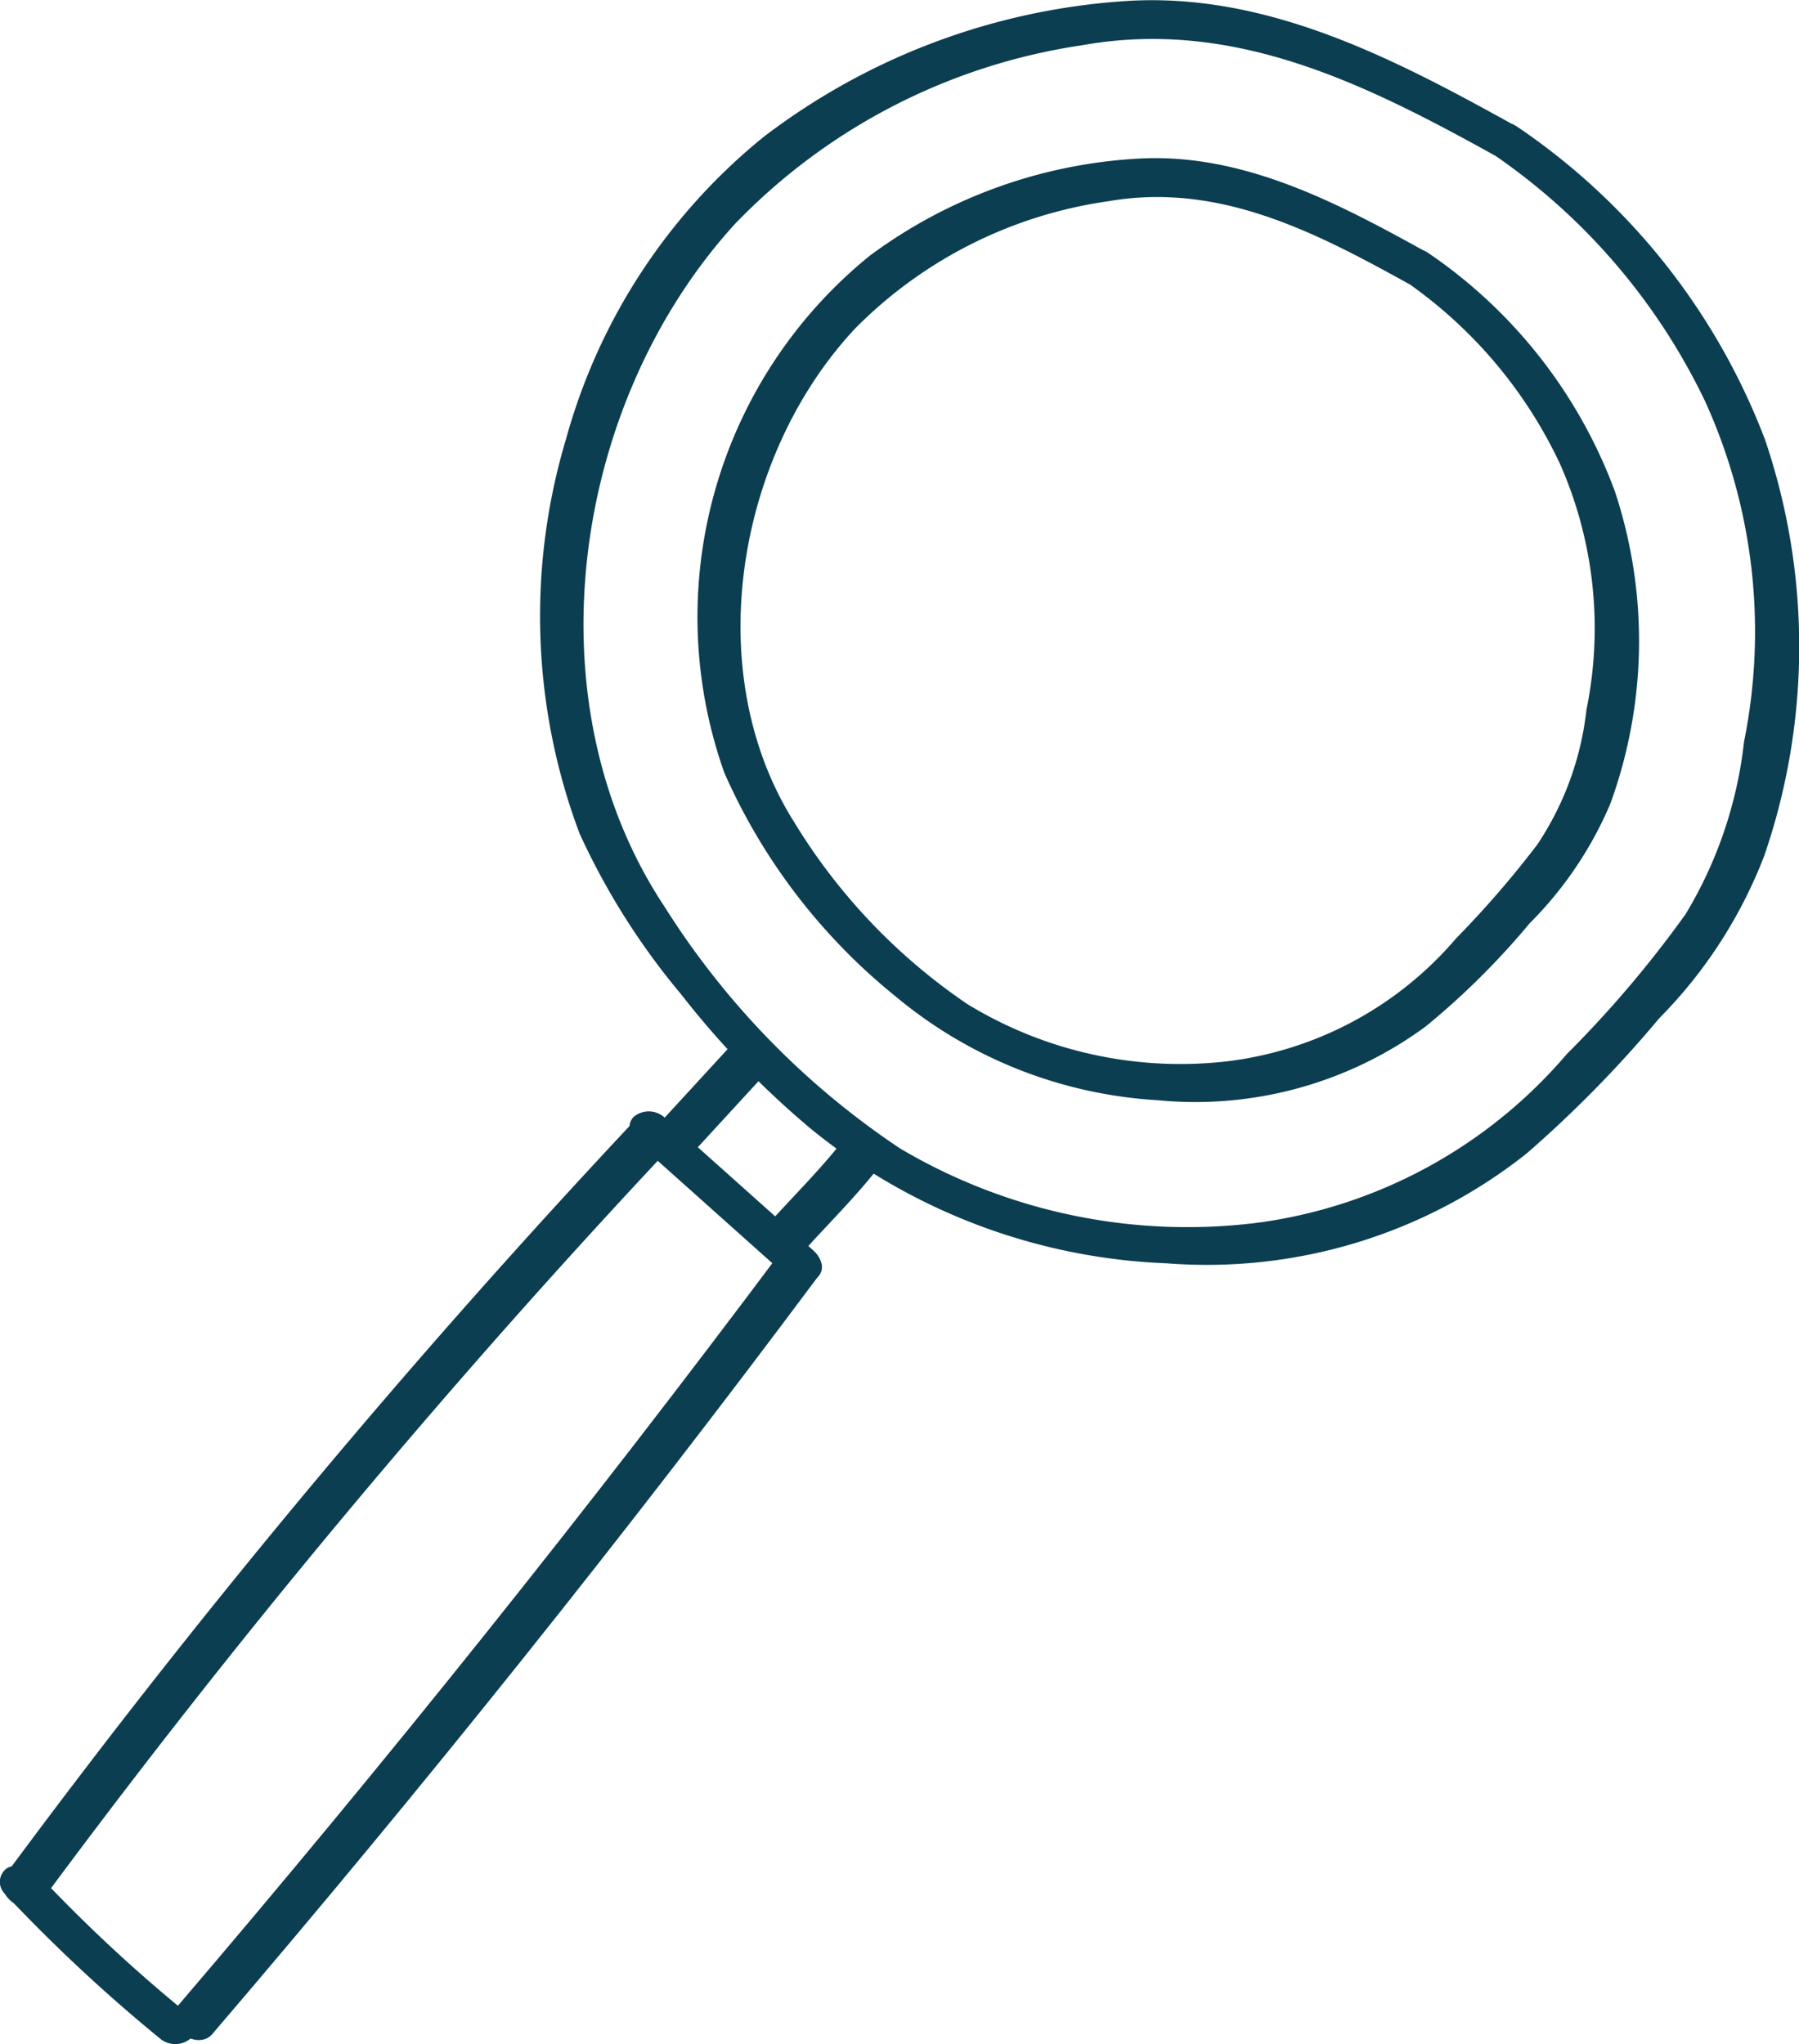 <svg xmlns="http://www.w3.org/2000/svg" width="36.538" height="41.508" viewBox="0 0 36.538 41.508">
  <g id="Group_89" data-name="Group 89" transform="translate(-776.045 -586.528)">
    <path id="Path_255" data-name="Path 255" d="M55.9,169.44c-.486.624-1.053,1.178-1.58,1.767a.374.374,0,0,0,.1.543.485.485,0,0,0,.62.007c.527-.589,1.094-1.143,1.58-1.767a.327.327,0,0,0,.077-.275.47.47,0,0,0-.176-.27c-.158-.112-.475-.193-.62-.005" transform="translate(737.288 440.222)" fill="#0b3e50"/>
    <path id="Path_256" data-name="Path 256" d="M58.708,169.213A170.519,170.519,0,0,0,45.9,184.558c-.3.413.444.925.719.55a170.517,170.517,0,0,1,12.808-15.345c.35-.372-.4-.892-.719-.55" transform="translate(730.262 440.033)" fill="#0b3e50"/>
    <path id="Path_257" data-name="Path 257" d="M45.9,178a32.932,32.932,0,0,0,3.151,2.941.482.482,0,0,0,.618.006.375.375,0,0,0-.1-.545,31.194,31.194,0,0,1-2.982-2.78.535.535,0,0,0-.626-.147A.337.337,0,0,0,45.9,178" transform="translate(730.241 446.981)" fill="#0b3e50"/>
    <path id="Path_258" data-name="Path 258" d="M52.955,169.736q1.511,1.351,3.022,2.7a.48.48,0,0,0,.62.007c.169-.178.051-.409-.1-.545q-1.511-1.351-3.022-2.7a.478.478,0,0,0-.618-.007c-.171.178-.053.409.1.545" transform="translate(736.059 440.016)" fill="#0b3e50"/>
    <path id="Path_259" data-name="Path 259" d="M60.1,170.672q-5.9,7.891-12.3,15.378c-.334.391.415.906.719.55q6.407-7.481,12.3-15.378c.308-.411-.44-.923-.719-.55" transform="translate(731.835 441.236)" fill="#0b3e50"/>
    <path id="Path_260" data-name="Path 260" d="M54.507,168.439q-.669.729-1.339,1.457a.373.373,0,0,0,.1.545.487.487,0,0,0,.62.005q.669-.727,1.339-1.457a.375.375,0,0,0-.1-.545.487.487,0,0,0-.62-.005" transform="translate(736.321 439.388)" fill="#0b3e50"/>
    <path id="Path_261" data-name="Path 261" d="M71.524,159.3c-2.433-1.347-5.029-2.7-7.9-2.494a13.564,13.564,0,0,0-7.3,2.754,11.988,11.988,0,0,0-4.011,6.123,12.535,12.535,0,0,0,.272,8.026,14.379,14.379,0,0,0,2.061,3.262,17.939,17.939,0,0,0,2.657,2.75,12.175,12.175,0,0,0,7.209,2.714,10.452,10.452,0,0,0,7.308-2.231,24.254,24.254,0,0,0,2.694-2.747,9.564,9.564,0,0,0,2.132-3.3,13.062,13.062,0,0,0,.015-8.448,13.441,13.441,0,0,0-5.028-6.351c-.439-.3-1.017.2-.519.538a12.73,12.73,0,0,1,4.327,5.028,11.288,11.288,0,0,1,.793,6.923,8.605,8.605,0,0,1-1.184,3.494,22.623,22.623,0,0,1-2.418,2.848,10,10,0,0,1-6.193,3.411,11.448,11.448,0,0,1-7.349-1.5,16.4,16.4,0,0,1-4.782-4.91c-2.771-4.176-1.872-10.253,1.444-13.874A12.27,12.27,0,0,1,62.79,157.7c3.1-.556,5.787.8,8.424,2.261.506.279.809-.389.31-.666" transform="translate(735.232 429.747)" fill="#0b3e50"/>
    <path id="Path_262" data-name="Path 262" d="M68.271,160.4c-1.782-.985-3.686-1.98-5.785-1.861a10.086,10.086,0,0,0-5.455,1.973,9.441,9.441,0,0,0-2.952,10.5,12.107,12.107,0,0,0,3.473,4.536,9.14,9.14,0,0,0,5.33,2.112,7.9,7.9,0,0,0,5.444-1.5,15.662,15.662,0,0,0,2.108-2.092,7.675,7.675,0,0,0,1.639-2.428,9.652,9.652,0,0,0,.09-6.351,10.078,10.078,0,0,0-3.787-4.833c-.439-.3-1.015.2-.519.538a9.311,9.311,0,0,1,3.195,3.747,8.255,8.255,0,0,1,.536,4.991,6.146,6.146,0,0,1-.995,2.732,20.108,20.108,0,0,1-1.651,1.908,7.257,7.257,0,0,1-4.668,2.5,8.3,8.3,0,0,1-5.255-1.161A12,12,0,0,1,55.489,172c-1.914-3.048-1.158-7.44,1.242-10.007a9,9,0,0,1,5.151-2.589c2.237-.387,4.18.618,6.079,1.668.506.279.809-.389.31-.666" transform="translate(736.678 431.21)" fill="#0b3e50"/>
  </g>
</svg>
